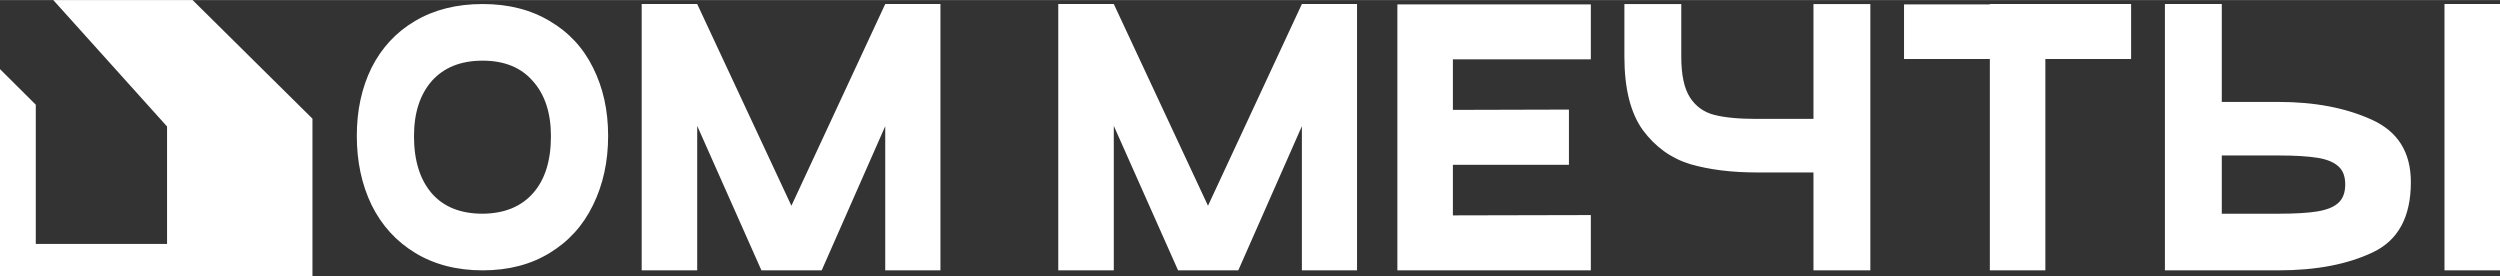 <?xml version="1.0" encoding="UTF-8"?> <svg xmlns="http://www.w3.org/2000/svg" xmlns:xlink="http://www.w3.org/1999/xlink" xmlns:xodm="http://www.corel.com/coreldraw/odm/2003" xml:space="preserve" width="2326px" height="257px" version="1.1" style="shape-rendering:geometricPrecision; text-rendering:geometricPrecision; image-rendering:optimizeQuality; fill-rule:evenodd; clip-rule:evenodd" viewBox="0 0 405.26 44.75"><rect x="0" y="0" width="405.26" height="44.75" fill="#333333" stroke="none"/> <defs> <style type="text/css"> .fil0 {fill:white;fill-rule:nonzero} </style> </defs> <g id="Слой_x0020_1">  <path class="fil0" d="M57.84 22.01c0,-4.14 0.8,-7.82 2.4,-11.06 1.64,-3.24 3.98,-5.76 7.04,-7.56 3.09,-1.83 6.74,-2.75 10.96,-2.75 4.18,0 7.8,0.92 10.85,2.75 3.09,1.8 5.44,4.32 7.04,7.56 1.63,3.24 2.45,6.92 2.45,11.06 0,4.17 -0.82,7.91 -2.45,11.22 -1.6,3.31 -3.95,5.9 -7.04,7.77 -3.05,1.87 -6.67,2.81 -10.85,2.81 -4.18,0 -7.82,-0.94 -10.91,-2.81 -3.09,-1.87 -5.45,-4.46 -7.09,-7.77 -1.6,-3.31 -2.4,-7.05 -2.4,-11.22zm-26.62 -22.01l-22.58 0 18.44 20.49 0 19.04 -21.28 0 0 -22.57 -5.8 -5.77 0 33.56 50.65 0 0 -25.53 -19.43 -19.22zm338.15 16.51c5.82,0 10.84,0.95 15.06,2.86 4.25,1.9 6.38,5.28 6.38,10.14 0,5.65 -2.06,9.44 -6.17,11.38 -4.1,1.95 -9.19,2.92 -15.27,2.92l-18.43 0 0 -43.17 9.22 0 0 15.87 9.21 0zm35.89 27.3l-9 0 0 -43.17 9 0 0 43.17zm-35.89 -9.18c2.66,0 4.75,-0.12 6.27,-0.37 1.57,-0.26 2.71,-0.72 3.44,-1.41 0.73,-0.68 1.09,-1.67 1.09,-2.96 0,-1.3 -0.36,-2.27 -1.09,-2.92 -0.73,-0.68 -1.85,-1.15 -3.38,-1.4 -1.53,-0.25 -3.64,-0.38 -6.33,-0.38l-9.21 0 0 9.44 9.21 0zm-23.91 -33.99l0 8.91 -13.9 0 0 34.26 -9 0 0 -34.26 -13.91 0 0 -8.85 13.91 0 0 -0.06 22.9 0zm-72.92 0l0 8.53c0,2.95 0.47,5.16 1.42,6.63 0.94,1.44 2.25,2.38 3.93,2.81 1.67,0.43 3.96,0.65 6.87,0.65l9.21 0 0 -18.62 9.22 0 0 43.17 -9.22 0 0 -15.87 -9.21 0c-4.08,0 -7.66,-0.45 -10.75,-1.34 -3.09,-0.94 -5.65,-2.77 -7.69,-5.51 -2,-2.77 -3,-6.74 -3,-11.92l0 -8.53 9.22 0zm-14.66 8.96l-22.36 0 0 8.2 18.81 -0.05 0 8.95 -18.81 0 0 8.2 22.36 -0.05 0 8.96 -31.36 0 0 -43.11 31.36 0 0 8.9zm-37.9 -8.96l0 43.17 -8.94 0 0 -23.37 -10.31 23.37 -9.76 0 -10.42 -23.42 0 23.42 -9 0 0 -43.17 9 0 15.27 32.7 15.22 -32.7 8.94 0zm-67.53 0l0 43.17 -8.95 0 0 -23.37 -10.3 23.37 -9.77 0 -10.41 -23.42 0 23.42 -9 0 0 -43.17 9 0 15.27 32.7 15.21 -32.7 8.95 0zm-85.34 21.42c0,3.96 0.97,7.05 2.89,9.28 1.93,2.2 4.68,3.29 8.24,3.29 3.52,-0.03 6.25,-1.15 8.18,-3.34 1.93,-2.19 2.89,-5.27 2.89,-9.23 0,-3.77 -0.98,-6.76 -2.95,-8.95 -1.92,-2.2 -4.63,-3.29 -8.12,-3.29 -3.53,0 -6.27,1.09 -8.24,3.29 -1.92,2.19 -2.89,5.18 -2.89,8.95z"></path> </g> </svg> 